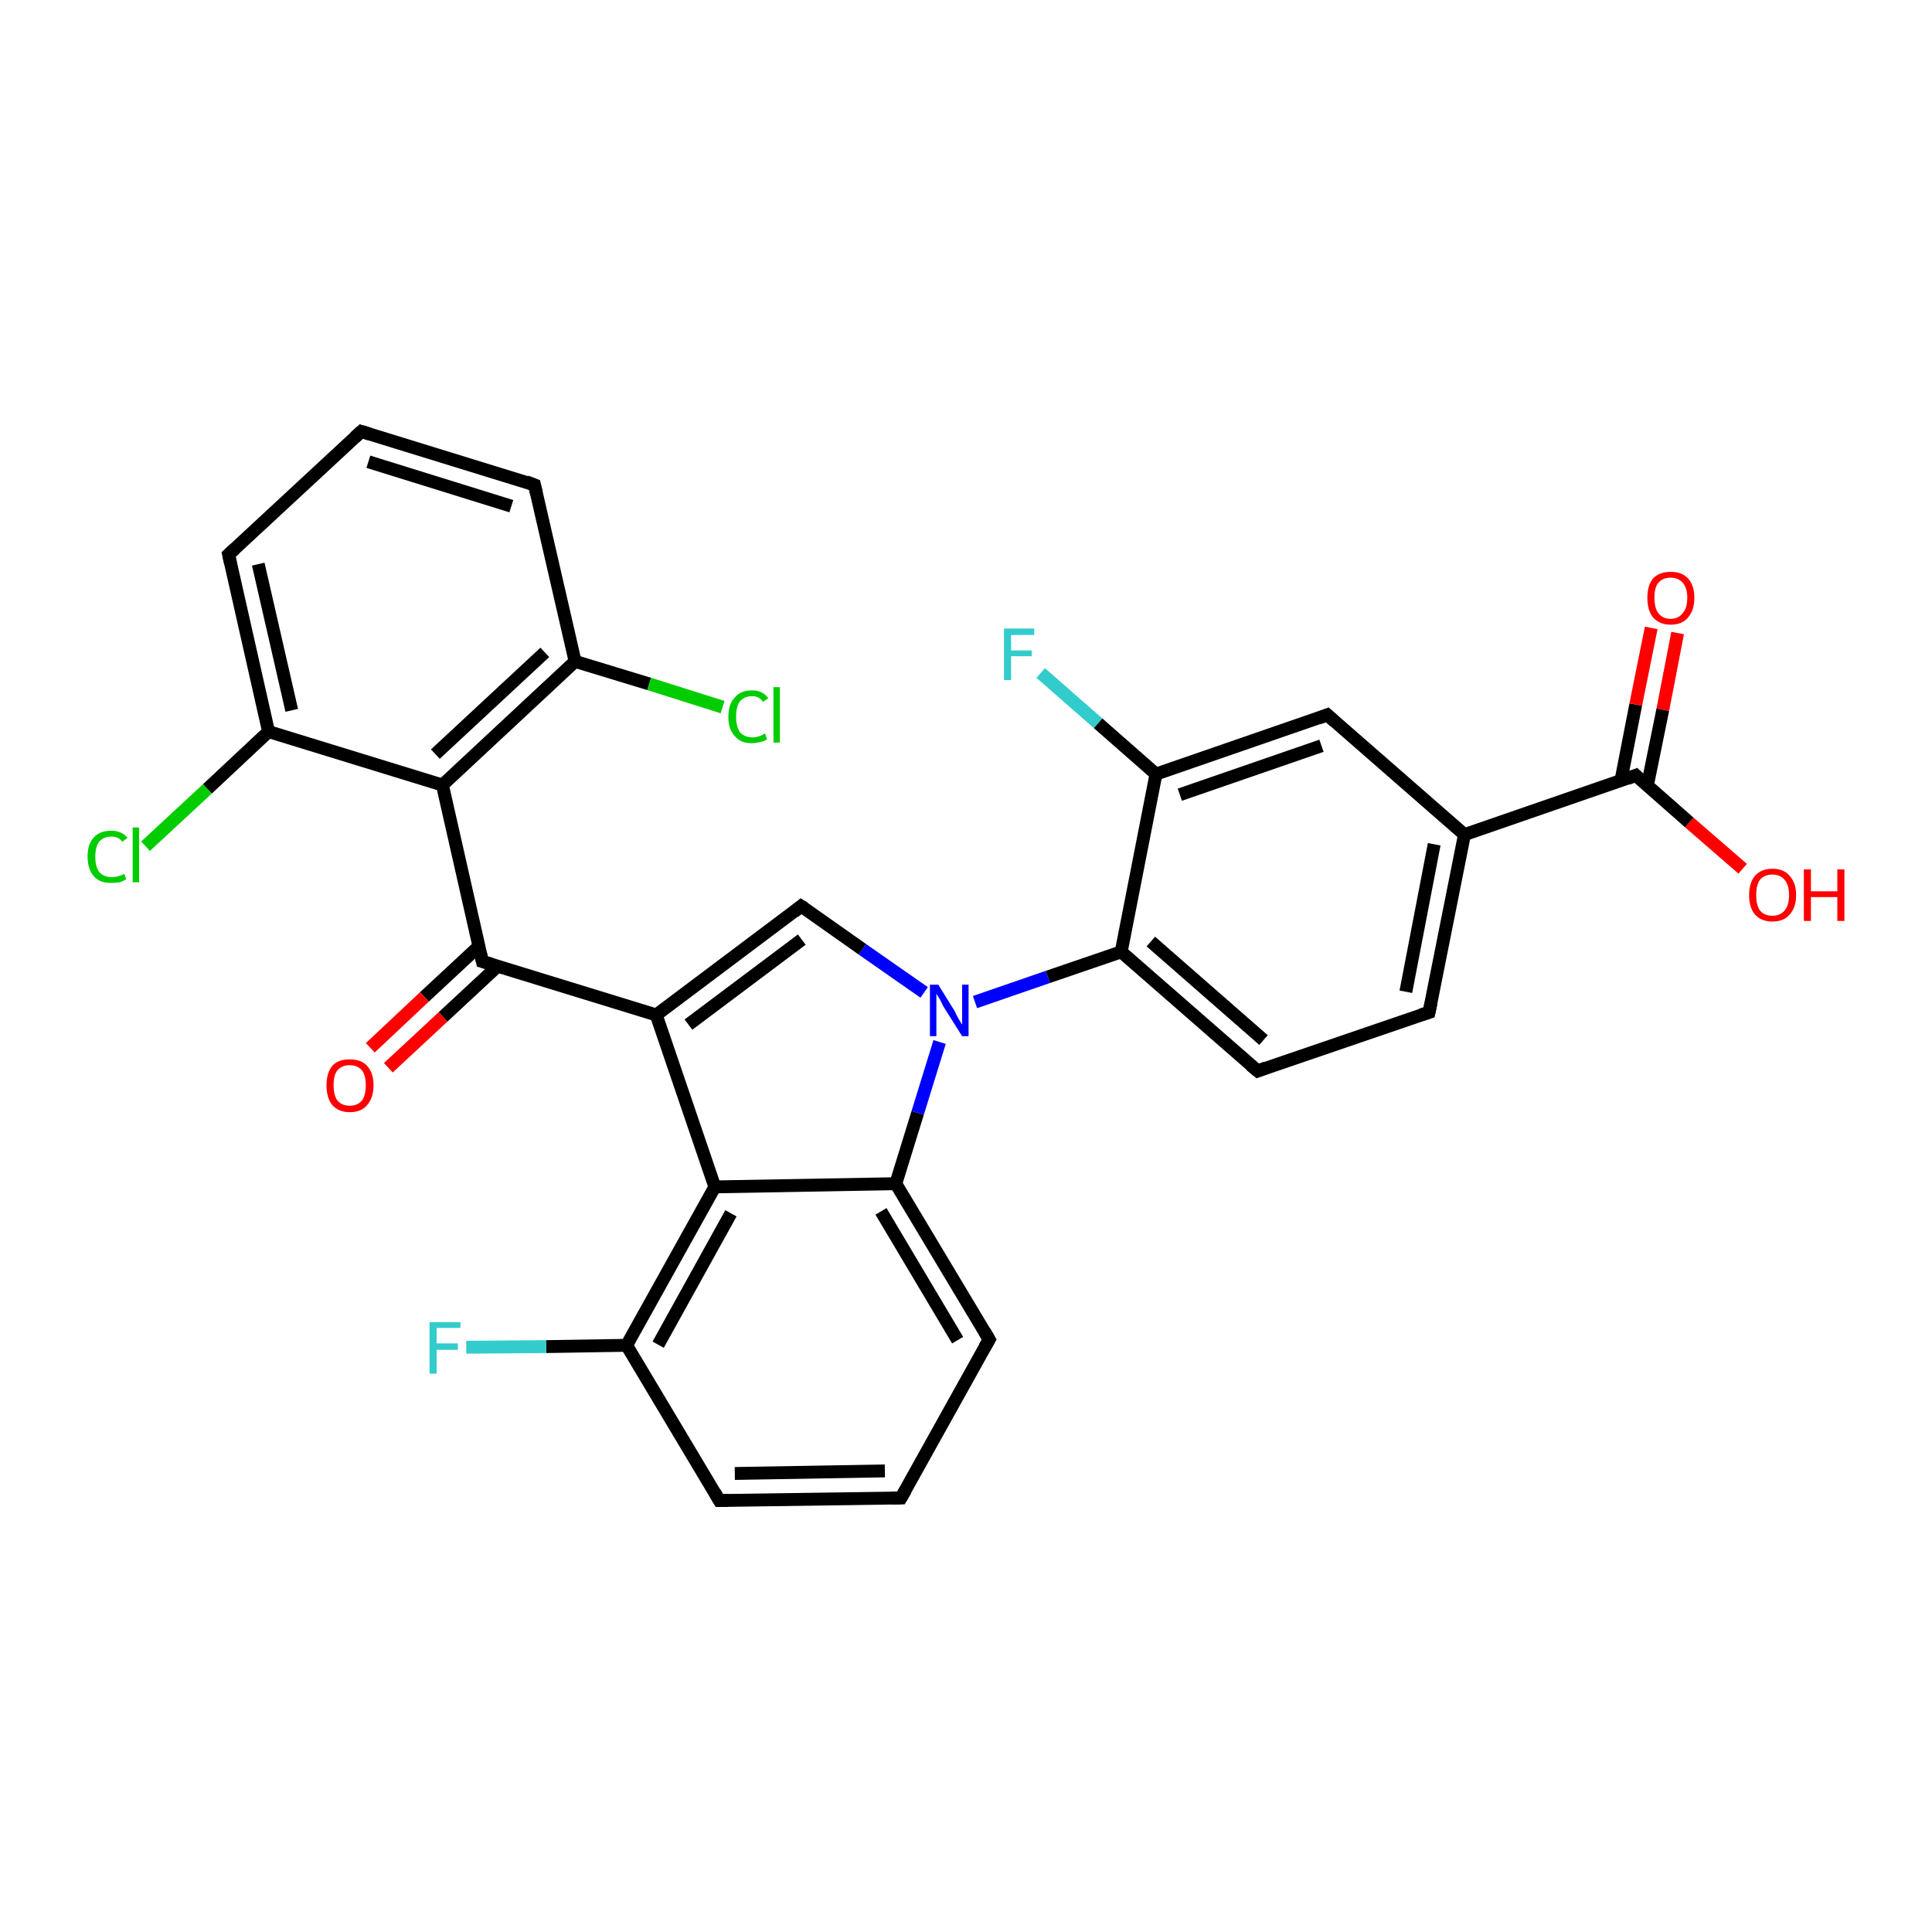 <?xml version='1.0' encoding='iso-8859-1'?>
<svg version='1.1' baseProfile='full'
              xmlns='http://www.w3.org/2000/svg'
                      xmlns:rdkit='http://www.rdkit.org/xml'
                      xmlns:xlink='http://www.w3.org/1999/xlink'
                  xml:space='preserve'
width='300px' height='300px' viewBox='0 0 300 300'>
<!-- END OF HEADER -->
<rect style='opacity:1.0;fill:#FFFFFF;stroke:none' width='300.0' height='300.0' x='0.0' y='0.0'> </rect>
<path class='bond-0 atom-0 atom-1' d='M 270.6,134.9 L 262.3,127.7' style='fill:none;fill-rule:evenodd;stroke:#FF0000;stroke-width:2.0px;stroke-linecap:butt;stroke-linejoin:miter;stroke-opacity:1' />
<path class='bond-0 atom-0 atom-1' d='M 262.3,127.7 L 254.0,120.4' style='fill:none;fill-rule:evenodd;stroke:#000000;stroke-width:2.0px;stroke-linecap:butt;stroke-linejoin:miter;stroke-opacity:1' />
<path class='bond-1 atom-1 atom-2' d='M 255.8,122.0 L 258.2,110.2' style='fill:none;fill-rule:evenodd;stroke:#000000;stroke-width:2.0px;stroke-linecap:butt;stroke-linejoin:miter;stroke-opacity:1' />
<path class='bond-1 atom-1 atom-2' d='M 258.2,110.2 L 260.5,98.3' style='fill:none;fill-rule:evenodd;stroke:#FF0000;stroke-width:2.0px;stroke-linecap:butt;stroke-linejoin:miter;stroke-opacity:1' />
<path class='bond-1 atom-1 atom-2' d='M 251.7,121.2 L 254.0,109.4' style='fill:none;fill-rule:evenodd;stroke:#000000;stroke-width:2.0px;stroke-linecap:butt;stroke-linejoin:miter;stroke-opacity:1' />
<path class='bond-1 atom-1 atom-2' d='M 254.0,109.4 L 256.4,97.5' style='fill:none;fill-rule:evenodd;stroke:#FF0000;stroke-width:2.0px;stroke-linecap:butt;stroke-linejoin:miter;stroke-opacity:1' />
<path class='bond-2 atom-1 atom-3' d='M 254.0,120.4 L 227.4,129.6' style='fill:none;fill-rule:evenodd;stroke:#000000;stroke-width:2.0px;stroke-linecap:butt;stroke-linejoin:miter;stroke-opacity:1' />
<path class='bond-3 atom-3 atom-4' d='M 227.4,129.6 L 221.9,157.2' style='fill:none;fill-rule:evenodd;stroke:#000000;stroke-width:2.0px;stroke-linecap:butt;stroke-linejoin:miter;stroke-opacity:1' />
<path class='bond-3 atom-3 atom-4' d='M 222.7,131.1 L 218.3,154.0' style='fill:none;fill-rule:evenodd;stroke:#000000;stroke-width:2.0px;stroke-linecap:butt;stroke-linejoin:miter;stroke-opacity:1' />
<path class='bond-4 atom-4 atom-5' d='M 221.9,157.2 L 195.3,166.3' style='fill:none;fill-rule:evenodd;stroke:#000000;stroke-width:2.0px;stroke-linecap:butt;stroke-linejoin:miter;stroke-opacity:1' />
<path class='bond-5 atom-5 atom-6' d='M 195.3,166.3 L 174.1,147.8' style='fill:none;fill-rule:evenodd;stroke:#000000;stroke-width:2.0px;stroke-linecap:butt;stroke-linejoin:miter;stroke-opacity:1' />
<path class='bond-5 atom-5 atom-6' d='M 196.2,161.5 L 178.7,146.2' style='fill:none;fill-rule:evenodd;stroke:#000000;stroke-width:2.0px;stroke-linecap:butt;stroke-linejoin:miter;stroke-opacity:1' />
<path class='bond-6 atom-6 atom-7' d='M 174.1,147.8 L 179.5,120.2' style='fill:none;fill-rule:evenodd;stroke:#000000;stroke-width:2.0px;stroke-linecap:butt;stroke-linejoin:miter;stroke-opacity:1' />
<path class='bond-7 atom-7 atom-8' d='M 179.5,120.2 L 170.5,112.3' style='fill:none;fill-rule:evenodd;stroke:#000000;stroke-width:2.0px;stroke-linecap:butt;stroke-linejoin:miter;stroke-opacity:1' />
<path class='bond-7 atom-7 atom-8' d='M 170.5,112.3 L 161.6,104.5' style='fill:none;fill-rule:evenodd;stroke:#33CCCC;stroke-width:2.0px;stroke-linecap:butt;stroke-linejoin:miter;stroke-opacity:1' />
<path class='bond-8 atom-7 atom-9' d='M 179.5,120.2 L 206.1,111.0' style='fill:none;fill-rule:evenodd;stroke:#000000;stroke-width:2.0px;stroke-linecap:butt;stroke-linejoin:miter;stroke-opacity:1' />
<path class='bond-8 atom-7 atom-9' d='M 183.2,123.4 L 205.2,115.8' style='fill:none;fill-rule:evenodd;stroke:#000000;stroke-width:2.0px;stroke-linecap:butt;stroke-linejoin:miter;stroke-opacity:1' />
<path class='bond-9 atom-6 atom-10' d='M 174.1,147.8 L 162.7,151.7' style='fill:none;fill-rule:evenodd;stroke:#000000;stroke-width:2.0px;stroke-linecap:butt;stroke-linejoin:miter;stroke-opacity:1' />
<path class='bond-9 atom-6 atom-10' d='M 162.7,151.7 L 151.4,155.6' style='fill:none;fill-rule:evenodd;stroke:#0000FF;stroke-width:2.0px;stroke-linecap:butt;stroke-linejoin:miter;stroke-opacity:1' />
<path class='bond-10 atom-10 atom-11' d='M 143.5,154.1 L 133.9,147.4' style='fill:none;fill-rule:evenodd;stroke:#0000FF;stroke-width:2.0px;stroke-linecap:butt;stroke-linejoin:miter;stroke-opacity:1' />
<path class='bond-10 atom-10 atom-11' d='M 133.9,147.4 L 124.4,140.7' style='fill:none;fill-rule:evenodd;stroke:#000000;stroke-width:2.0px;stroke-linecap:butt;stroke-linejoin:miter;stroke-opacity:1' />
<path class='bond-11 atom-11 atom-12' d='M 124.4,140.7 L 101.9,157.6' style='fill:none;fill-rule:evenodd;stroke:#000000;stroke-width:2.0px;stroke-linecap:butt;stroke-linejoin:miter;stroke-opacity:1' />
<path class='bond-11 atom-11 atom-12' d='M 124.5,145.9 L 106.9,159.1' style='fill:none;fill-rule:evenodd;stroke:#000000;stroke-width:2.0px;stroke-linecap:butt;stroke-linejoin:miter;stroke-opacity:1' />
<path class='bond-12 atom-12 atom-13' d='M 101.9,157.6 L 74.9,149.3' style='fill:none;fill-rule:evenodd;stroke:#000000;stroke-width:2.0px;stroke-linecap:butt;stroke-linejoin:miter;stroke-opacity:1' />
<path class='bond-13 atom-13 atom-14' d='M 74.4,146.9 L 65.9,154.8' style='fill:none;fill-rule:evenodd;stroke:#000000;stroke-width:2.0px;stroke-linecap:butt;stroke-linejoin:miter;stroke-opacity:1' />
<path class='bond-13 atom-13 atom-14' d='M 65.9,154.8 L 57.5,162.7' style='fill:none;fill-rule:evenodd;stroke:#FF0000;stroke-width:2.0px;stroke-linecap:butt;stroke-linejoin:miter;stroke-opacity:1' />
<path class='bond-13 atom-13 atom-14' d='M 77.3,150.0 L 68.8,157.9' style='fill:none;fill-rule:evenodd;stroke:#000000;stroke-width:2.0px;stroke-linecap:butt;stroke-linejoin:miter;stroke-opacity:1' />
<path class='bond-13 atom-13 atom-14' d='M 68.8,157.9 L 60.3,165.8' style='fill:none;fill-rule:evenodd;stroke:#FF0000;stroke-width:2.0px;stroke-linecap:butt;stroke-linejoin:miter;stroke-opacity:1' />
<path class='bond-14 atom-13 atom-15' d='M 74.9,149.3 L 68.7,121.9' style='fill:none;fill-rule:evenodd;stroke:#000000;stroke-width:2.0px;stroke-linecap:butt;stroke-linejoin:miter;stroke-opacity:1' />
<path class='bond-15 atom-15 atom-16' d='M 68.7,121.9 L 89.3,102.7' style='fill:none;fill-rule:evenodd;stroke:#000000;stroke-width:2.0px;stroke-linecap:butt;stroke-linejoin:miter;stroke-opacity:1' />
<path class='bond-15 atom-15 atom-16' d='M 67.6,117.1 L 84.6,101.3' style='fill:none;fill-rule:evenodd;stroke:#000000;stroke-width:2.0px;stroke-linecap:butt;stroke-linejoin:miter;stroke-opacity:1' />
<path class='bond-16 atom-16 atom-17' d='M 89.3,102.7 L 100.8,106.2' style='fill:none;fill-rule:evenodd;stroke:#000000;stroke-width:2.0px;stroke-linecap:butt;stroke-linejoin:miter;stroke-opacity:1' />
<path class='bond-16 atom-16 atom-17' d='M 100.8,106.2 L 112.2,109.8' style='fill:none;fill-rule:evenodd;stroke:#00CC00;stroke-width:2.0px;stroke-linecap:butt;stroke-linejoin:miter;stroke-opacity:1' />
<path class='bond-17 atom-16 atom-18' d='M 89.3,102.7 L 83.0,75.3' style='fill:none;fill-rule:evenodd;stroke:#000000;stroke-width:2.0px;stroke-linecap:butt;stroke-linejoin:miter;stroke-opacity:1' />
<path class='bond-18 atom-18 atom-19' d='M 83.0,75.3 L 56.1,67.0' style='fill:none;fill-rule:evenodd;stroke:#000000;stroke-width:2.0px;stroke-linecap:butt;stroke-linejoin:miter;stroke-opacity:1' />
<path class='bond-18 atom-18 atom-19' d='M 79.4,78.6 L 57.2,71.7' style='fill:none;fill-rule:evenodd;stroke:#000000;stroke-width:2.0px;stroke-linecap:butt;stroke-linejoin:miter;stroke-opacity:1' />
<path class='bond-19 atom-19 atom-20' d='M 56.1,67.0 L 35.5,86.1' style='fill:none;fill-rule:evenodd;stroke:#000000;stroke-width:2.0px;stroke-linecap:butt;stroke-linejoin:miter;stroke-opacity:1' />
<path class='bond-20 atom-20 atom-21' d='M 35.5,86.1 L 41.7,113.6' style='fill:none;fill-rule:evenodd;stroke:#000000;stroke-width:2.0px;stroke-linecap:butt;stroke-linejoin:miter;stroke-opacity:1' />
<path class='bond-20 atom-20 atom-21' d='M 40.1,87.6 L 45.3,110.3' style='fill:none;fill-rule:evenodd;stroke:#000000;stroke-width:2.0px;stroke-linecap:butt;stroke-linejoin:miter;stroke-opacity:1' />
<path class='bond-21 atom-21 atom-22' d='M 41.7,113.6 L 32.2,122.5' style='fill:none;fill-rule:evenodd;stroke:#000000;stroke-width:2.0px;stroke-linecap:butt;stroke-linejoin:miter;stroke-opacity:1' />
<path class='bond-21 atom-21 atom-22' d='M 32.2,122.5 L 22.6,131.4' style='fill:none;fill-rule:evenodd;stroke:#00CC00;stroke-width:2.0px;stroke-linecap:butt;stroke-linejoin:miter;stroke-opacity:1' />
<path class='bond-22 atom-12 atom-23' d='M 101.9,157.6 L 111.0,184.3' style='fill:none;fill-rule:evenodd;stroke:#000000;stroke-width:2.0px;stroke-linecap:butt;stroke-linejoin:miter;stroke-opacity:1' />
<path class='bond-23 atom-23 atom-24' d='M 111.0,184.3 L 97.3,208.9' style='fill:none;fill-rule:evenodd;stroke:#000000;stroke-width:2.0px;stroke-linecap:butt;stroke-linejoin:miter;stroke-opacity:1' />
<path class='bond-23 atom-23 atom-24' d='M 113.5,188.4 L 102.2,208.8' style='fill:none;fill-rule:evenodd;stroke:#000000;stroke-width:2.0px;stroke-linecap:butt;stroke-linejoin:miter;stroke-opacity:1' />
<path class='bond-24 atom-24 atom-25' d='M 97.3,208.9 L 84.8,209.1' style='fill:none;fill-rule:evenodd;stroke:#000000;stroke-width:2.0px;stroke-linecap:butt;stroke-linejoin:miter;stroke-opacity:1' />
<path class='bond-24 atom-24 atom-25' d='M 84.8,209.1 L 72.4,209.2' style='fill:none;fill-rule:evenodd;stroke:#33CCCC;stroke-width:2.0px;stroke-linecap:butt;stroke-linejoin:miter;stroke-opacity:1' />
<path class='bond-25 atom-24 atom-26' d='M 97.3,208.9 L 111.7,233.0' style='fill:none;fill-rule:evenodd;stroke:#000000;stroke-width:2.0px;stroke-linecap:butt;stroke-linejoin:miter;stroke-opacity:1' />
<path class='bond-26 atom-26 atom-27' d='M 111.7,233.0 L 139.9,232.6' style='fill:none;fill-rule:evenodd;stroke:#000000;stroke-width:2.0px;stroke-linecap:butt;stroke-linejoin:miter;stroke-opacity:1' />
<path class='bond-26 atom-26 atom-27' d='M 114.1,228.8 L 137.4,228.4' style='fill:none;fill-rule:evenodd;stroke:#000000;stroke-width:2.0px;stroke-linecap:butt;stroke-linejoin:miter;stroke-opacity:1' />
<path class='bond-27 atom-27 atom-28' d='M 139.9,232.6 L 153.6,208.0' style='fill:none;fill-rule:evenodd;stroke:#000000;stroke-width:2.0px;stroke-linecap:butt;stroke-linejoin:miter;stroke-opacity:1' />
<path class='bond-28 atom-28 atom-29' d='M 153.6,208.0 L 139.1,183.8' style='fill:none;fill-rule:evenodd;stroke:#000000;stroke-width:2.0px;stroke-linecap:butt;stroke-linejoin:miter;stroke-opacity:1' />
<path class='bond-28 atom-28 atom-29' d='M 148.7,208.1 L 136.8,188.1' style='fill:none;fill-rule:evenodd;stroke:#000000;stroke-width:2.0px;stroke-linecap:butt;stroke-linejoin:miter;stroke-opacity:1' />
<path class='bond-29 atom-9 atom-3' d='M 206.1,111.0 L 227.4,129.6' style='fill:none;fill-rule:evenodd;stroke:#000000;stroke-width:2.0px;stroke-linecap:butt;stroke-linejoin:miter;stroke-opacity:1' />
<path class='bond-30 atom-29 atom-10' d='M 139.1,183.8 L 142.5,172.8' style='fill:none;fill-rule:evenodd;stroke:#000000;stroke-width:2.0px;stroke-linecap:butt;stroke-linejoin:miter;stroke-opacity:1' />
<path class='bond-30 atom-29 atom-10' d='M 142.5,172.8 L 145.9,161.8' style='fill:none;fill-rule:evenodd;stroke:#0000FF;stroke-width:2.0px;stroke-linecap:butt;stroke-linejoin:miter;stroke-opacity:1' />
<path class='bond-31 atom-21 atom-15' d='M 41.7,113.6 L 68.7,121.9' style='fill:none;fill-rule:evenodd;stroke:#000000;stroke-width:2.0px;stroke-linecap:butt;stroke-linejoin:miter;stroke-opacity:1' />
<path class='bond-32 atom-29 atom-23' d='M 139.1,183.8 L 111.0,184.3' style='fill:none;fill-rule:evenodd;stroke:#000000;stroke-width:2.0px;stroke-linecap:butt;stroke-linejoin:miter;stroke-opacity:1' />
<path d='M 254.4,120.8 L 254.0,120.4 L 252.7,120.9' style='fill:none;stroke:#000000;stroke-width:2.0px;stroke-linecap:butt;stroke-linejoin:miter;stroke-opacity:1;' />
<path d='M 222.2,155.8 L 221.9,157.2 L 220.6,157.6' style='fill:none;stroke:#000000;stroke-width:2.0px;stroke-linecap:butt;stroke-linejoin:miter;stroke-opacity:1;' />
<path d='M 196.6,165.8 L 195.3,166.3 L 194.2,165.4' style='fill:none;stroke:#000000;stroke-width:2.0px;stroke-linecap:butt;stroke-linejoin:miter;stroke-opacity:1;' />
<path d='M 204.8,111.5 L 206.1,111.0 L 207.2,112.0' style='fill:none;stroke:#000000;stroke-width:2.0px;stroke-linecap:butt;stroke-linejoin:miter;stroke-opacity:1;' />
<path d='M 124.9,141.0 L 124.4,140.7 L 123.3,141.6' style='fill:none;stroke:#000000;stroke-width:2.0px;stroke-linecap:butt;stroke-linejoin:miter;stroke-opacity:1;' />
<path d='M 76.3,149.7 L 74.9,149.3 L 74.6,148.0' style='fill:none;stroke:#000000;stroke-width:2.0px;stroke-linecap:butt;stroke-linejoin:miter;stroke-opacity:1;' />
<path d='M 83.3,76.6 L 83.0,75.3 L 81.7,74.8' style='fill:none;stroke:#000000;stroke-width:2.0px;stroke-linecap:butt;stroke-linejoin:miter;stroke-opacity:1;' />
<path d='M 57.4,67.4 L 56.1,67.0 L 55.1,67.9' style='fill:none;stroke:#000000;stroke-width:2.0px;stroke-linecap:butt;stroke-linejoin:miter;stroke-opacity:1;' />
<path d='M 36.5,85.2 L 35.5,86.1 L 35.8,87.5' style='fill:none;stroke:#000000;stroke-width:2.0px;stroke-linecap:butt;stroke-linejoin:miter;stroke-opacity:1;' />
<path d='M 111.0,231.8 L 111.7,233.0 L 113.1,233.0' style='fill:none;stroke:#000000;stroke-width:2.0px;stroke-linecap:butt;stroke-linejoin:miter;stroke-opacity:1;' />
<path d='M 138.5,232.6 L 139.9,232.6 L 140.6,231.4' style='fill:none;stroke:#000000;stroke-width:2.0px;stroke-linecap:butt;stroke-linejoin:miter;stroke-opacity:1;' />
<path d='M 152.9,209.2 L 153.6,208.0 L 152.9,206.8' style='fill:none;stroke:#000000;stroke-width:2.0px;stroke-linecap:butt;stroke-linejoin:miter;stroke-opacity:1;' />
<path class='atom-0' d='M 271.6 139.0
Q 271.6 137.1, 272.5 136.0
Q 273.5 134.9, 275.2 134.9
Q 277.0 134.9, 277.9 136.0
Q 278.9 137.1, 278.9 139.0
Q 278.9 140.9, 277.9 142.0
Q 277.0 143.1, 275.2 143.1
Q 273.5 143.1, 272.5 142.0
Q 271.6 140.9, 271.6 139.0
M 275.2 142.2
Q 276.4 142.2, 277.1 141.4
Q 277.8 140.6, 277.8 139.0
Q 277.8 137.4, 277.1 136.6
Q 276.4 135.8, 275.2 135.8
Q 274.0 135.8, 273.3 136.6
Q 272.7 137.4, 272.7 139.0
Q 272.7 140.6, 273.3 141.4
Q 274.0 142.2, 275.2 142.2
' fill='#FF0000'/>
<path class='atom-0' d='M 280.1 135.0
L 281.2 135.0
L 281.2 138.4
L 285.3 138.4
L 285.3 135.0
L 286.4 135.0
L 286.4 143.0
L 285.3 143.0
L 285.3 139.3
L 281.2 139.3
L 281.2 143.0
L 280.1 143.0
L 280.1 135.0
' fill='#FF0000'/>
<path class='atom-2' d='M 255.8 92.8
Q 255.8 90.9, 256.7 89.8
Q 257.7 88.8, 259.4 88.8
Q 261.2 88.8, 262.1 89.8
Q 263.1 90.9, 263.1 92.8
Q 263.1 94.8, 262.1 95.9
Q 261.2 97.0, 259.4 97.0
Q 257.7 97.0, 256.7 95.9
Q 255.8 94.8, 255.8 92.8
M 259.4 96.1
Q 260.6 96.1, 261.3 95.2
Q 262.0 94.4, 262.0 92.8
Q 262.0 91.3, 261.3 90.5
Q 260.6 89.7, 259.4 89.7
Q 258.2 89.7, 257.5 90.5
Q 256.9 91.2, 256.9 92.8
Q 256.9 94.4, 257.5 95.2
Q 258.2 96.1, 259.4 96.1
' fill='#FF0000'/>
<path class='atom-8' d='M 155.9 97.6
L 160.6 97.6
L 160.6 98.6
L 157.0 98.6
L 157.0 101.0
L 160.2 101.0
L 160.2 101.9
L 157.0 101.9
L 157.0 105.6
L 155.9 105.6
L 155.9 97.6
' fill='#33CCCC'/>
<path class='atom-10' d='M 145.7 152.9
L 148.3 157.1
Q 148.5 157.6, 148.9 158.3
Q 149.4 159.1, 149.4 159.1
L 149.4 152.9
L 150.4 152.9
L 150.4 160.9
L 149.4 160.9
L 146.5 156.3
Q 146.2 155.7, 145.9 155.1
Q 145.5 154.5, 145.4 154.3
L 145.4 160.9
L 144.4 160.9
L 144.4 152.9
L 145.7 152.9
' fill='#0000FF'/>
<path class='atom-14' d='M 50.7 168.5
Q 50.7 166.6, 51.6 165.5
Q 52.5 164.5, 54.3 164.5
Q 56.1 164.5, 57.0 165.5
Q 58.0 166.6, 58.0 168.5
Q 58.0 170.5, 57.0 171.6
Q 56.1 172.7, 54.3 172.7
Q 52.6 172.7, 51.6 171.6
Q 50.7 170.5, 50.7 168.5
M 54.3 171.7
Q 55.5 171.7, 56.2 170.9
Q 56.8 170.1, 56.8 168.5
Q 56.8 167.0, 56.2 166.2
Q 55.5 165.4, 54.3 165.4
Q 53.1 165.4, 52.4 166.2
Q 51.8 166.9, 51.8 168.5
Q 51.8 170.1, 52.4 170.9
Q 53.1 171.7, 54.3 171.7
' fill='#FF0000'/>
<path class='atom-17' d='M 113.1 111.3
Q 113.1 109.3, 114.1 108.3
Q 115.0 107.2, 116.8 107.2
Q 118.4 107.2, 119.3 108.4
L 118.5 109.0
Q 117.9 108.1, 116.8 108.1
Q 115.6 108.1, 114.9 108.9
Q 114.3 109.7, 114.3 111.3
Q 114.3 112.8, 114.9 113.7
Q 115.6 114.5, 116.9 114.5
Q 117.8 114.5, 118.8 113.9
L 119.1 114.8
Q 118.7 115.1, 118.1 115.2
Q 117.4 115.4, 116.7 115.4
Q 115.0 115.4, 114.1 114.3
Q 113.1 113.3, 113.1 111.3
' fill='#00CC00'/>
<path class='atom-17' d='M 120.1 106.7
L 121.1 106.7
L 121.1 115.3
L 120.1 115.3
L 120.1 106.7
' fill='#00CC00'/>
<path class='atom-22' d='M 13.6 133.0
Q 13.6 131.0, 14.6 130.0
Q 15.5 129.0, 17.3 129.0
Q 18.9 129.0, 19.8 130.1
L 19.0 130.7
Q 18.4 129.9, 17.3 129.9
Q 16.1 129.9, 15.4 130.7
Q 14.8 131.5, 14.8 133.0
Q 14.8 134.6, 15.4 135.4
Q 16.1 136.2, 17.4 136.2
Q 18.3 136.2, 19.3 135.7
L 19.6 136.5
Q 19.2 136.8, 18.6 137.0
Q 17.9 137.1, 17.2 137.1
Q 15.5 137.1, 14.6 136.1
Q 13.6 135.0, 13.6 133.0
' fill='#00CC00'/>
<path class='atom-22' d='M 20.6 128.5
L 21.6 128.5
L 21.6 137.0
L 20.6 137.0
L 20.6 128.5
' fill='#00CC00'/>
<path class='atom-25' d='M 66.7 205.3
L 71.5 205.3
L 71.5 206.2
L 67.8 206.2
L 67.8 208.6
L 71.1 208.6
L 71.1 209.6
L 67.8 209.6
L 67.8 213.3
L 66.7 213.3
L 66.7 205.3
' fill='#33CCCC'/>
</svg>
